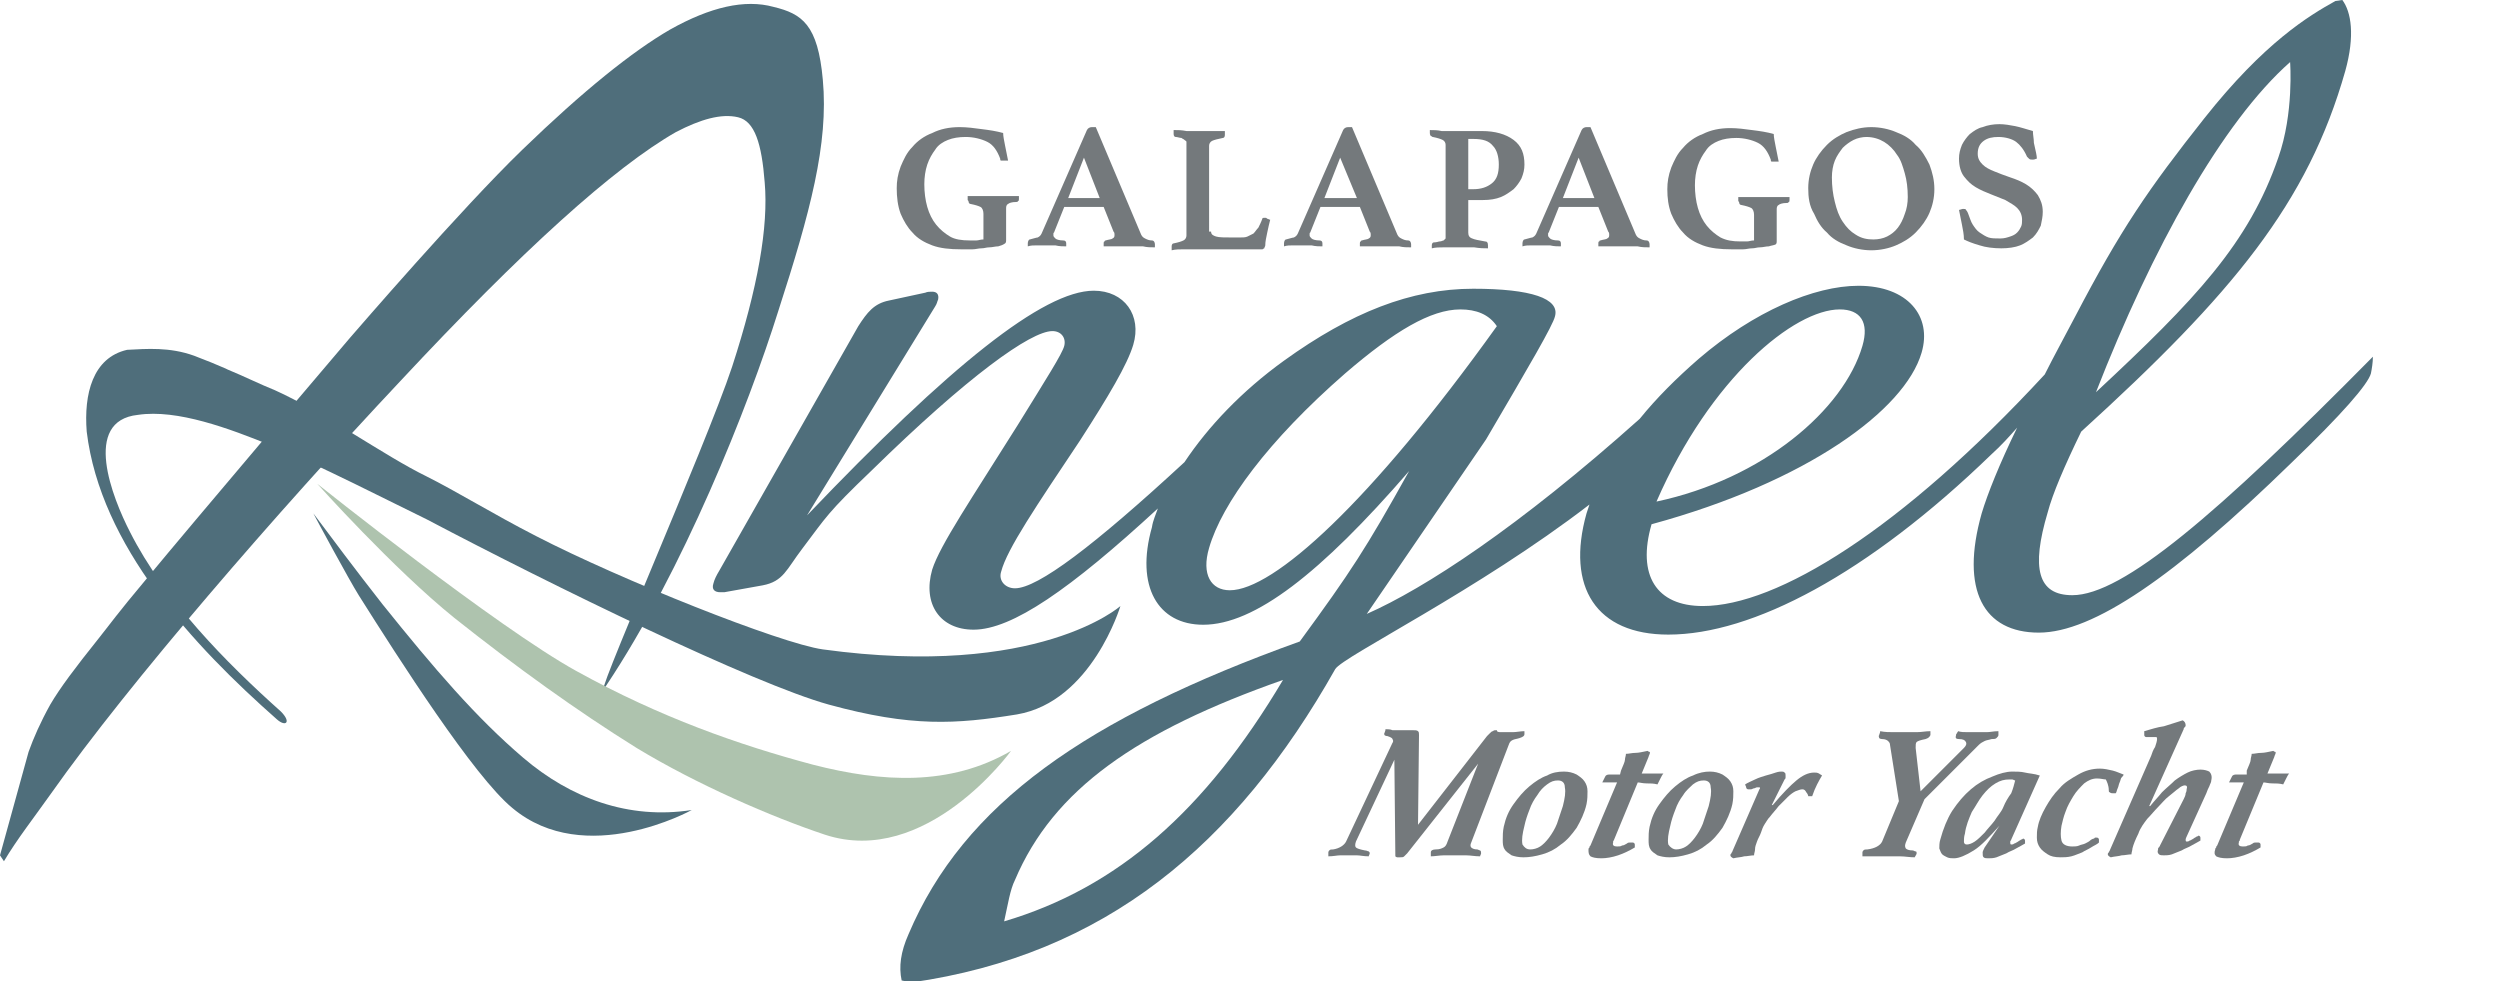<?xml version="1.0" encoding="utf-8"?>
<!-- Generator: Adobe Illustrator 26.3.1, SVG Export Plug-In . SVG Version: 6.00 Build 0)  -->
<svg version="1.1" id="Capa_1" xmlns="http://www.w3.org/2000/svg" xmlns:xlink="http://www.w3.org/1999/xlink" x="0px" y="0px"
	 viewBox="0 0 253.7 99.6" style="enable-background:new 0 0 253.7 99.6;" xml:space="preserve">
<style type="text/css">
	.st0{fill:#4F6E7B;}
	.st1{fill:#74797C;}
	.st2{fill:#AEC3AE;}
</style>
<path class="st0" d="M53.1,76.9c-4.8-4.1-9-9-14.3-15.6c-2.9-3.7-4.9-6.4-7-9.2c0.2,0.4,3.6,6.7,4.6,8.3C40.5,66.9,48.1,78.8,52,82
	c7.4,6.2,18.2,0.2,18.2,0.2C63.8,83.2,57.9,81,53.1,76.9z"/>
<g>
	<path class="st0" d="M74.3,37.2c2.6-8,3.7-14.2,3.3-18.7c-0.3-3.9-1-6.2-2.7-6.6c-1.7-0.4-3.8,0.2-6.3,1.5
		C62.3,17,53,25.4,40.6,38.7C28.1,52,13.1,69.3,5.2,80.5c-1.7,2.4-3.5,4.7-4.8,6.9L0,86.8l2.9-10.5c0.5-1.4,1.2-3,2.2-4.8
		c1-1.7,2.5-3.7,4.9-6.7c1.2-1.5,1.8-2.4,4.9-6.1c4.7-5.7,19.4-23,20.6-24.4c0.7-0.8,11.3-13.1,17.5-19.1c6.2-6,11.2-10,15-12.2
		c4.1-2.3,7.6-3.1,10.5-2.3c2.9,0.7,4.5,1.8,5,7.4c0.6,6.5-1.3,13.5-4.5,23.4c-3.1,9.9-9.7,26.4-17.5,38.1
		C59.3,73.2,71.7,45.1,74.3,37.2z"/>
	<path class="st0" d="M210.3,60.4c-3.5,0-4.2-2.7-2.5-8.4c0.5-1.9,1.7-4.7,3.4-8.2c15.4-14,23-23.2,26.8-36.6c1-3.6,0.6-6-0.3-7.2
		l-0.7,0.1c-2.7,1.5-7.2,4.2-13.3,11.9c-5.7,7.2-8.5,11.3-13.1,20.1c-1.1,2.1-2.2,4.1-3.1,5.9c-14.6,15.8-27.2,23.5-34.7,23.5
		c-4.7,0-6.7-3.1-5.2-8.3c15.8-4.3,25.7-11.6,27.4-17.4c1.1-3.7-1.4-6.8-6.4-6.8c-4.5,0-10.6,2.6-16.2,7.4c-2.3,2-4.3,4-6,6.1
		c-12.3,11-21.8,17.2-27.7,19.8l12.1-17.7c4.4-7.5,6.8-11.6,7-12.5c0.5-1.8-2.4-2.8-8.3-2.8c-6.3,0-12.4,2.4-19.2,7.3
		c-4.3,3.1-7.7,6.7-10.1,10.3c-9.2,8.5-14.9,12.8-17.2,12.8c-1,0-1.7-0.8-1.4-1.7c0.6-2.3,3.6-6.7,8-13.3c2.9-4.5,4.8-7.7,5.4-9.7
		c0.9-3-0.9-5.5-4-5.5c-5.1,0-14.6,7.6-29.1,22.8l13-21.2c0.2-0.3,0.2-0.5,0.3-0.7c0.1-0.5-0.1-0.8-0.6-0.8c-0.2,0-0.5,0-0.7,0.1
		l-3.7,0.8c-1.5,0.3-2.2,1.2-3.1,2.6L73,57.9c-0.3,0.5-0.5,0.9-0.6,1.3c-0.2,0.6,0.1,0.9,0.7,0.9c0.1,0,0.3,0,0.4,0l3.9-0.7
		c2.1-0.4,2.4-1.6,4-3.7c2.5-3.3,2.5-3.6,7.1-8c9.7-9.5,16.1-14.1,18.3-14.1c0.9,0,1.4,0.7,1.2,1.5c-0.2,0.8-1.8,3.3-4.7,8
		c-4.7,7.5-7.9,12.2-8.7,14.7c-1,3.5,0.8,6.1,4.2,6.1c3.9,0,9.8-4.1,18.7-12.3c-0.2,0.6-0.5,1.2-0.6,1.9c-1.7,6,0.6,9.9,5.2,9.9
		c5.2,0,11.9-5.2,20.9-15.6c-4.4,7.9-5.9,10.2-11.1,17.3c-21.7,7.8-34.1,16.5-39.7,29.7c-0.8,1.8-1,3.3-0.7,4.7l1,0.2
		c19.6-2.8,32.9-13.9,43-31.8c0.8-1.3,14.5-8,25.8-16.7c-0.1,0.3-0.2,0.6-0.3,0.9c-2.1,7.5,1,12.3,8.3,12.3
		c8.5,0,20.2-6.1,32.8-18.3c1-0.9,1.8-1.8,2.6-2.7c-1.8,3.7-3,6.7-3.6,8.7c-2.2,7.8,0.2,12.1,5.8,12.1c5.5,0,13.8-5.7,25.6-17.2
		c5.2-5,7.8-8,8.1-9.1c0.1-0.5,0.2-1.1,0.2-1.7C225,52.2,215.4,60.4,210.3,60.4z M232.4,6.3c0,0,0.4,5.2-1.2,9.7
		c-3,8.7-8.4,14.4-18.5,23.8C218.4,25.2,225.5,12.4,232.4,6.3z M124.8,59.9c-1.9,0-2.9-1.6-2.1-4.3c1.3-4.5,6-10.9,13.8-17.7
		c5-4.3,8.7-6.5,11.7-6.5c1.6,0,2.9,0.5,3.7,1.7C139,51.1,129.2,59.9,124.8,59.9z M101.9,93.5c0.4-1.8,0.6-3.2,1.1-4.2
		c3.9-9.2,12.4-15.1,27.2-20.3C122.3,82.3,113.4,90.1,101.9,93.5z M186.7,31.4c2.1,0,3,1.3,2.3,3.7c-1.9,6.5-10.1,13.5-20.9,15.8
		C173.6,38.3,182.1,31.4,186.7,31.4z"/>
	<g>
		<path class="st1" d="M101.3,25c-0.3,0-0.6,0.1-0.9,0.1c-0.3,0-0.5,0.1-0.8,0.1c-0.3,0-0.6,0.1-0.9,0.1c-0.3,0-0.7,0-1.2,0
			c-1.1,0-2.1-0.1-2.9-0.4c-0.8-0.3-1.5-0.7-2-1.3c-0.5-0.5-0.9-1.2-1.2-1.9C91.1,20.9,91,20,91,19.1c0-0.7,0.1-1.4,0.4-2.2
			c0.3-0.7,0.6-1.4,1.2-2c0.5-0.6,1.2-1.1,2-1.4c0.8-0.4,1.7-0.6,2.8-0.6c0.7,0,1.5,0.1,2.2,0.2c0.8,0.1,1.5,0.2,2.2,0.4
			c0,0.3,0.1,0.8,0.2,1.3c0.1,0.5,0.2,1,0.3,1.5c-0.1,0-0.1,0-0.2,0c-0.1,0-0.2,0-0.2,0c-0.1,0-0.2,0-0.3,0c-0.1,0-0.1-0.1-0.1-0.2
			c-0.3-0.8-0.7-1.4-1.3-1.7c-0.6-0.3-1.4-0.5-2.2-0.5c-0.7,0-1.3,0.1-1.8,0.3c-0.5,0.2-1,0.5-1.3,1c-0.3,0.4-0.6,0.9-0.8,1.5
			c-0.2,0.6-0.3,1.3-0.3,2c0,0.8,0.1,1.6,0.3,2.3c0.2,0.7,0.5,1.3,0.9,1.8c0.4,0.5,0.9,0.9,1.4,1.2s1.2,0.4,2,0.4c0.3,0,0.5,0,0.7,0
			c0.2,0,0.4-0.1,0.7-0.1v-2.6c0-0.3-0.1-0.6-0.3-0.7c-0.2-0.1-0.5-0.2-1-0.3c-0.1,0-0.2-0.1-0.2-0.2c0-0.1-0.1-0.2-0.1-0.2
			c0,0,0-0.1,0-0.2c0-0.1,0-0.1,0-0.2c0.2,0,0.4,0,0.6,0c0.2,0,0.5,0,0.7,0c0.2,0,0.5,0,0.7,0s0.4,0,0.6,0c0.2,0,0.4,0,0.6,0
			c0.2,0,0.5,0,0.7,0c0.2,0,0.5,0,0.7,0c0.2,0,0.4,0,0.6,0c0,0.1,0,0.1,0,0.2s0,0.1,0,0.1c0,0.1,0,0.2-0.1,0.2
			c0,0.1-0.1,0.1-0.2,0.1c-0.4,0-0.7,0.1-0.8,0.2c-0.2,0.1-0.2,0.3-0.2,0.5v3.2c0,0.1,0,0.2-0.1,0.3C101.7,24.9,101.6,24.9,101.3,25
			z"/>
		<path class="st1" d="M112,21h-4l-1,2.5c0,0.1-0.1,0.1-0.1,0.2c0,0.1,0,0.1,0,0.2c0,0.1,0.1,0.2,0.2,0.3c0.1,0.1,0.4,0.2,0.8,0.2
			c0.2,0,0.3,0.1,0.3,0.3c0,0.1,0,0.2,0,0.3c-0.3,0-0.7,0-1.1-0.1c-0.4,0-0.7,0-1.1,0c-0.3,0-0.5,0-0.8,0c-0.3,0-0.6,0-0.9,0.1
			c0,0,0-0.1,0-0.2c0-0.1,0-0.1,0-0.1c0-0.2,0.1-0.4,0.2-0.4c0.4-0.1,0.7-0.2,0.8-0.2c0.2-0.1,0.3-0.2,0.4-0.4l4.6-10.5
			c0.1-0.2,0.3-0.3,0.5-0.3c0.1,0,0.1,0,0.2,0c0.1,0,0.1,0,0.2,0l4.6,10.9c0.1,0.2,0.2,0.3,0.4,0.4c0.2,0.1,0.4,0.2,0.7,0.2
			c0.2,0,0.3,0.2,0.3,0.4c0,0.1,0,0.2,0,0.3c-0.4,0-0.8,0-1.2-0.1c-0.4,0-0.8,0-1.1,0c-0.2,0-0.4,0-0.6,0c-0.3,0-0.5,0-0.8,0
			c-0.3,0-0.5,0-0.8,0c-0.3,0-0.5,0-0.7,0c0,0,0-0.1,0-0.2c0-0.1,0-0.1,0-0.1c0-0.1,0-0.2,0.1-0.2c0-0.1,0.1-0.1,0.1-0.1
			c0.3-0.1,0.6-0.1,0.7-0.2c0.2-0.1,0.2-0.2,0.2-0.4c0-0.1,0-0.2-0.1-0.3L112,21z M111.6,20.1L110,16l-1.6,4.1H111.6z"/>
		<path class="st1" d="M122.9,23.5c0,0.3,0.2,0.4,0.5,0.5c0.3,0.1,0.9,0.1,1.7,0.1h0.7c0.3,0,0.6,0,0.8-0.1c0.2-0.1,0.4-0.2,0.6-0.3
			c0.2-0.2,0.3-0.4,0.5-0.6c0.1-0.2,0.3-0.6,0.4-0.9c0-0.1,0.1-0.1,0.3-0.1c0.1,0,0.1,0,0.2,0.1c0.1,0,0.2,0.1,0.3,0.1
			c-0.1,0.4-0.2,0.8-0.3,1.3c-0.1,0.5-0.2,0.9-0.2,1.3c0,0.1-0.1,0.2-0.1,0.3c-0.1,0-0.1,0.1-0.2,0.1c-0.1,0-0.2,0-0.4,0
			c-0.2,0-0.4,0-0.6,0s-0.4,0-0.7,0c-0.2,0-0.4,0-0.6,0h-4.3c-0.4,0-0.8,0-1.3,0c-0.5,0-0.9,0-1.3,0.1c0,0,0-0.1,0-0.2
			c0-0.1,0-0.1,0-0.2c0-0.2,0.1-0.3,0.2-0.3c0.5-0.1,0.8-0.2,1-0.3c0.2-0.1,0.3-0.3,0.3-0.5v-9.2c0-0.1,0-0.2,0-0.3
			c0-0.1-0.1-0.1-0.2-0.2c-0.1-0.1-0.2-0.1-0.3-0.2c-0.2,0-0.4-0.1-0.6-0.1c-0.1,0-0.2-0.1-0.2-0.3c0,0,0-0.1,0-0.2
			c0-0.1,0-0.1,0-0.2c0.4,0,0.8,0,1.3,0.1c0.5,0,0.9,0,1.2,0c0.2,0,0.4,0,0.6,0c0.2,0,0.5,0,0.7,0c0.2,0,0.5,0,0.7,0
			c0.2,0,0.5,0,0.7,0c0,0.1,0,0.1,0,0.2c0,0.1,0,0.1,0,0.2c0,0.2-0.1,0.3-0.2,0.3c-0.5,0.1-0.9,0.2-1.1,0.3
			c-0.2,0.1-0.3,0.3-0.3,0.5V23.5z"/>
		<path class="st1" d="M138,21h-4l-1,2.5c0,0.1-0.1,0.1-0.1,0.2c0,0.1,0,0.1,0,0.2c0,0.1,0.1,0.2,0.2,0.3c0.1,0.1,0.4,0.2,0.8,0.2
			c0.2,0,0.3,0.1,0.3,0.3c0,0.1,0,0.2,0,0.3c-0.3,0-0.7,0-1.1-0.1c-0.4,0-0.7,0-1.1,0c-0.3,0-0.5,0-0.8,0c-0.3,0-0.6,0-0.9,0.1
			c0,0,0-0.1,0-0.2c0-0.1,0-0.1,0-0.1c0-0.2,0.1-0.4,0.2-0.4c0.4-0.1,0.7-0.2,0.8-0.2c0.2-0.1,0.3-0.2,0.4-0.4l4.6-10.5
			c0.1-0.2,0.3-0.3,0.5-0.3c0.1,0,0.1,0,0.2,0c0.1,0,0.1,0,0.2,0l4.6,10.9c0.1,0.2,0.2,0.3,0.4,0.4c0.2,0.1,0.4,0.2,0.7,0.2
			c0.2,0,0.3,0.2,0.3,0.4c0,0.1,0,0.2,0,0.3c-0.4,0-0.8,0-1.2-0.1c-0.4,0-0.8,0-1.1,0c-0.2,0-0.4,0-0.6,0c-0.3,0-0.5,0-0.8,0
			s-0.5,0-0.8,0c-0.3,0-0.5,0-0.7,0c0,0,0-0.1,0-0.2c0-0.1,0-0.1,0-0.1c0-0.1,0-0.2,0.1-0.2c0-0.1,0.1-0.1,0.1-0.1
			c0.3-0.1,0.6-0.1,0.7-0.2c0.2-0.1,0.2-0.2,0.2-0.4c0-0.1,0-0.2-0.1-0.3L138,21z M137.7,20.1L136,16l-1.6,4.1H137.7z"/>
		<path class="st1" d="M149,20.1v3.5c0,0.3,0.1,0.5,0.4,0.6c0.2,0.1,0.7,0.2,1.3,0.3c0.2,0,0.3,0.1,0.3,0.4c0,0.1,0,0.2,0,0.3
			c-0.4,0-0.8,0-1.4-0.1c-0.5,0-1.1,0-1.8,0c-0.5,0-0.9,0-1.3,0c-0.4,0-0.8,0-1.2,0.1c0,0,0-0.1,0-0.2c0-0.1,0-0.1,0-0.1
			c0-0.2,0.1-0.3,0.2-0.3c0.3,0,0.5-0.1,0.6-0.1c0.2,0,0.3-0.1,0.4-0.1c0.1-0.1,0.1-0.1,0.2-0.2c0-0.1,0-0.2,0-0.3v-9.2
			c0-0.2-0.1-0.4-0.3-0.5c-0.2-0.1-0.5-0.2-1-0.3c-0.1,0-0.1-0.1-0.2-0.1c0,0-0.1-0.1-0.1-0.3c0,0,0-0.1,0-0.2s0-0.1,0-0.1
			c0.4,0,0.8,0,1.2,0.1c0.5,0,0.9,0,1.2,0h2.9c1.3,0,2.4,0.3,3.2,0.9s1.1,1.4,1.1,2.5c0,0.5-0.1,0.9-0.3,1.4
			c-0.2,0.4-0.5,0.8-0.8,1.1c-0.4,0.3-0.8,0.6-1.3,0.8c-0.5,0.2-1.1,0.3-1.8,0.3H149z M149.5,19.2c0.8,0,1.4-0.2,1.9-0.6
			c0.5-0.4,0.7-1,0.7-1.9c0-0.8-0.2-1.5-0.6-1.9c-0.4-0.5-1-0.7-2-0.7H149v5.1H149.5z"/>
		<path class="st1" d="M162.2,21h-4l-1,2.5c0,0.1-0.1,0.1-0.1,0.2c0,0.1,0,0.1,0,0.2c0,0.1,0.1,0.2,0.2,0.3c0.1,0.1,0.4,0.2,0.8,0.2
			c0.2,0,0.3,0.1,0.3,0.3c0,0.1,0,0.2,0,0.3c-0.3,0-0.7,0-1.1-0.1c-0.4,0-0.7,0-1.1,0c-0.3,0-0.5,0-0.8,0c-0.3,0-0.6,0-0.9,0.1
			c0,0,0-0.1,0-0.2c0-0.1,0-0.1,0-0.1c0-0.2,0.1-0.4,0.2-0.4c0.4-0.1,0.7-0.2,0.8-0.2c0.2-0.1,0.3-0.2,0.4-0.4l4.6-10.5
			c0.1-0.2,0.3-0.3,0.5-0.3c0.1,0,0.1,0,0.2,0c0.1,0,0.1,0,0.2,0l4.6,10.9c0.1,0.2,0.2,0.3,0.4,0.4c0.2,0.1,0.4,0.2,0.7,0.2
			c0.2,0,0.3,0.2,0.3,0.4c0,0.1,0,0.2,0,0.3c-0.4,0-0.8,0-1.2-0.1c-0.4,0-0.8,0-1.1,0c-0.2,0-0.4,0-0.6,0c-0.3,0-0.5,0-0.8,0
			s-0.5,0-0.8,0c-0.3,0-0.5,0-0.7,0c0,0,0-0.1,0-0.2c0-0.1,0-0.1,0-0.1c0-0.1,0-0.2,0.1-0.2c0-0.1,0.1-0.1,0.1-0.1
			c0.3-0.1,0.6-0.1,0.7-0.2c0.2-0.1,0.2-0.2,0.2-0.4c0-0.1,0-0.2-0.1-0.3L162.2,21z M161.8,20.1l-1.6-4.1l-1.6,4.1H161.8z"/>
		<path class="st1" d="M179.5,25c-0.3,0-0.6,0.1-0.9,0.1c-0.3,0-0.5,0.1-0.8,0.1c-0.3,0-0.6,0.1-0.9,0.1c-0.3,0-0.7,0-1.2,0
			c-1.1,0-2.1-0.1-2.9-0.4c-0.8-0.3-1.5-0.7-2-1.3c-0.5-0.5-0.9-1.2-1.2-1.9c-0.3-0.8-0.4-1.6-0.4-2.5c0-0.7,0.1-1.4,0.4-2.2
			c0.3-0.7,0.6-1.4,1.2-2c0.5-0.6,1.2-1.1,2-1.4c0.8-0.4,1.7-0.6,2.8-0.6c0.7,0,1.5,0.1,2.2,0.2c0.8,0.1,1.5,0.2,2.2,0.4
			c0,0.3,0.1,0.8,0.2,1.3c0.1,0.5,0.2,1,0.3,1.5c-0.1,0-0.1,0-0.2,0c-0.1,0-0.2,0-0.2,0c-0.1,0-0.2,0-0.3,0c-0.1,0-0.1-0.1-0.1-0.2
			c-0.3-0.8-0.7-1.4-1.3-1.7c-0.6-0.3-1.4-0.5-2.2-0.5c-0.7,0-1.3,0.1-1.8,0.3c-0.5,0.2-1,0.5-1.3,1c-0.3,0.4-0.6,0.9-0.8,1.5
			s-0.3,1.3-0.3,2c0,0.8,0.1,1.6,0.3,2.3c0.2,0.7,0.5,1.3,0.9,1.8c0.4,0.5,0.9,0.9,1.4,1.2c0.6,0.3,1.2,0.4,2,0.4c0.3,0,0.5,0,0.7,0
			c0.2,0,0.4-0.1,0.7-0.1v-2.6c0-0.3-0.1-0.6-0.3-0.7c-0.2-0.1-0.5-0.2-1-0.3c-0.1,0-0.2-0.1-0.2-0.2c0-0.1-0.1-0.2-0.1-0.2
			c0,0,0-0.1,0-0.2c0-0.1,0-0.1,0-0.2c0.2,0,0.4,0,0.6,0c0.2,0,0.5,0,0.7,0c0.2,0,0.5,0,0.7,0c0.2,0,0.4,0,0.6,0c0.2,0,0.4,0,0.6,0
			c0.2,0,0.5,0,0.7,0c0.2,0,0.5,0,0.7,0c0.2,0,0.4,0,0.6,0c0,0.1,0,0.1,0,0.2s0,0.1,0,0.1c0,0.1,0,0.2-0.1,0.2
			c0,0.1-0.1,0.1-0.2,0.1c-0.4,0-0.7,0.1-0.8,0.2c-0.2,0.1-0.2,0.3-0.2,0.5v3.2c0,0.1,0,0.2-0.1,0.3C180,24.9,179.8,24.9,179.5,25z"
			/>
		<path class="st1" d="M183.5,19.1c0-0.9,0.2-1.7,0.5-2.4c0.3-0.7,0.8-1.4,1.4-2c0.6-0.6,1.3-1,2-1.3c0.8-0.3,1.6-0.5,2.5-0.5
			c0.9,0,1.8,0.2,2.5,0.5c0.8,0.3,1.5,0.7,2,1.3c0.6,0.5,1,1.2,1.4,2c0.3,0.8,0.5,1.6,0.5,2.5c0,0.9-0.2,1.7-0.5,2.4
			c-0.3,0.7-0.8,1.4-1.4,2c-0.6,0.6-1.3,1-2,1.3s-1.6,0.5-2.5,0.5c-0.9,0-1.8-0.2-2.5-0.5c-0.8-0.3-1.5-0.7-2-1.3
			c-0.6-0.5-1-1.2-1.3-1.9C183.6,20.9,183.5,20,183.5,19.1z M190.1,24.3c0.5,0,1-0.1,1.4-0.3c0.4-0.2,0.8-0.5,1.1-0.9
			c0.3-0.4,0.5-0.8,0.7-1.4c0.2-0.5,0.3-1.1,0.3-1.7c0-0.9-0.1-1.7-0.3-2.4c-0.2-0.7-0.4-1.4-0.8-1.9c-0.3-0.5-0.8-1-1.3-1.3
			c-0.5-0.3-1.1-0.5-1.8-0.5c-0.4,0-0.9,0.1-1.3,0.3c-0.4,0.2-0.8,0.5-1.1,0.8c-0.3,0.4-0.6,0.8-0.8,1.3c-0.2,0.5-0.3,1.1-0.3,1.7
			c0,0.9,0.1,1.7,0.3,2.5c0.2,0.8,0.4,1.4,0.8,2s0.8,1,1.3,1.3C188.9,24.2,189.5,24.3,190.1,24.3z"/>
		<path class="st1" d="M206.7,16.1c-0.1,0-0.2,0.1-0.4,0.1c-0.2,0-0.3,0-0.4-0.1c-0.1-0.1-0.1-0.1-0.2-0.2c-0.3-0.7-0.7-1.2-1.1-1.5
			s-1.1-0.5-1.8-0.5c-0.6,0-1.1,0.1-1.5,0.4c-0.4,0.3-0.6,0.7-0.6,1.3c0,0.5,0.2,0.8,0.5,1.1c0.3,0.3,0.7,0.5,1.2,0.7
			c0.5,0.2,1,0.4,1.6,0.6c0.6,0.2,1.1,0.4,1.6,0.7c0.5,0.3,0.9,0.7,1.2,1.1c0.3,0.5,0.5,1,0.5,1.7c0,0.5-0.1,0.9-0.2,1.4
			c-0.2,0.4-0.4,0.8-0.8,1.2c-0.4,0.3-0.8,0.6-1.3,0.8c-0.5,0.2-1.2,0.3-1.9,0.3c-0.8,0-1.6-0.1-2.2-0.3c-0.7-0.2-1.2-0.4-1.6-0.6
			c0-0.5-0.1-1-0.2-1.5c-0.1-0.5-0.2-1-0.3-1.5c0.1,0,0.3-0.1,0.4-0.1c0.2,0,0.3,0,0.3,0.1c0.1,0.1,0.1,0.1,0.2,0.3
			c0.2,0.5,0.3,0.9,0.5,1.2c0.2,0.3,0.4,0.6,0.7,0.8c0.3,0.2,0.6,0.4,0.9,0.5c0.3,0.1,0.7,0.1,1.2,0.1c0.4,0,0.7-0.1,1-0.2
			c0.3-0.1,0.5-0.2,0.7-0.4c0.2-0.2,0.3-0.4,0.4-0.6c0.1-0.2,0.1-0.5,0.1-0.7c0-0.5-0.2-0.9-0.5-1.2c-0.3-0.3-0.7-0.5-1.2-0.8
			c-0.5-0.2-1-0.4-1.5-0.6c-0.5-0.2-1-0.4-1.5-0.7c-0.5-0.3-0.8-0.6-1.2-1.1c-0.3-0.4-0.5-1-0.5-1.8c0-0.5,0.1-0.9,0.3-1.4
			c0.2-0.4,0.5-0.8,0.8-1.1c0.4-0.3,0.8-0.6,1.3-0.7c0.5-0.2,1.1-0.3,1.7-0.3c0.5,0,1.1,0.1,1.6,0.2c0.5,0.1,1.1,0.3,1.8,0.5
			c0,0.4,0.1,0.8,0.1,1.2C206.6,15.4,206.7,15.8,206.7,16.1z"/>
	</g>
	<path class="st2" d="M102.6,76.2c-6.2,3.6-13.1,3.2-20.1,1.4c-7.5-2-15.5-4.8-24-9.5c-8-4.4-26.3-19-26.3-19s7.7,8.6,13.9,13.6
		c6.3,5,12.4,9.4,18.5,13.2c6.1,3.7,13.7,7,19.1,8.8C94,88.1,102.6,76.2,102.6,76.2z"/>
	<path class="st0" d="M113.7,61.5C113.1,61.9,113.7,61.5,113.7,61.5s-8.3,7.4-30.2,4.4c-4.3-0.6-20.6-7.1-29.1-11.5
		c-4.3-2.2-8-4.5-11.2-6.1c-4.1-2-10.4-6.5-15.3-8.7c-1.5-0.6-3.1-1.4-4.8-2.1c0,0-0.2-0.1-0.2-0.1c-0.9-0.4-1.9-0.8-3.2-1.3
		c-2.5-0.9-4.8-0.7-6.8-0.6c-3.5,0.8-4.4,4.5-4.1,8.3c1.4,11.6,10.8,21.7,19.3,29.2c0.9,0.8,1.5,0.3,0.4-0.8
		c-5.6-5-11.8-11.3-15.3-18.2c-1.8-3.5-4.9-11.3,0.8-11.9c4-0.6,9.3,1.4,13.5,3.1c4.1,1.6,13.1,6.2,15.8,7.5
		c12.9,6.8,33.2,16.7,40.8,18.8c8.4,2.3,12.9,2,19.1,1C110.8,71.2,113.7,61.5,113.7,61.5z"/>
	<g>
		<path class="st1" d="M152.4,74.3c0.4,0,0.8,0,1.1,0c0.4,0,0.8-0.1,1.2-0.1c0,0.1,0,0.3,0,0.3c0,0.2-0.2,0.3-0.5,0.4
			c-0.3,0.1-0.5,0.1-0.7,0.2c-0.2,0.1-0.3,0.2-0.4,0.5l-3.8,9.9c-0.1,0.2-0.1,0.4,0,0.5c0.1,0.1,0.3,0.2,0.6,0.2
			c0.1,0,0.2,0.1,0.3,0.1c0.1,0.1,0.1,0.1,0.1,0.3c0,0.1-0.1,0.2-0.1,0.3c-0.5,0-1-0.1-1.4-0.1c-0.5,0-0.9,0-1.2,0
			c-0.3,0-0.6,0-1.1,0c-0.4,0-0.9,0.1-1.3,0.1c0-0.1,0-0.1,0-0.2c0-0.1,0-0.1,0-0.2c0-0.2,0.2-0.3,0.5-0.3c0.4,0,0.6-0.1,0.8-0.2
			c0.2-0.1,0.3-0.3,0.4-0.6l3.1-7.9l-7.2,9.1c-0.1,0.1-0.2,0.2-0.3,0.3s-0.2,0.1-0.4,0.1c-0.1,0-0.2,0-0.3,0c-0.1,0-0.2-0.1-0.2-0.1
			l-0.1-9.8l-3.9,8.3c-0.1,0.3-0.1,0.5,0,0.6c0.1,0.1,0.4,0.2,0.9,0.3c0.2,0,0.3,0.1,0.4,0.1c0.1,0.1,0.1,0.1,0.1,0.2
			c0,0.1-0.1,0.2-0.1,0.3c-0.5,0-0.9-0.1-1.2-0.1c-0.3,0-0.6,0-0.9,0c-0.2,0-0.5,0-0.8,0c-0.3,0-0.7,0.1-1.2,0.1c0-0.1,0-0.1,0-0.2
			c0-0.1,0-0.1,0-0.2c0-0.1,0.1-0.2,0.1-0.2c0.1-0.1,0.2-0.1,0.4-0.1c0.6-0.1,1.1-0.4,1.3-0.8l4.7-10c0.1-0.1,0.1-0.3,0-0.4
			c0-0.1-0.2-0.2-0.5-0.3c-0.2,0-0.3-0.1-0.3-0.1c0-0.1-0.1-0.1,0-0.2c0-0.1,0.1-0.2,0.1-0.4c0.2,0,0.5,0,0.7,0.1c0.2,0,0.4,0,0.6,0
			c0.2,0,0.4,0,0.6,0c0.2,0,0.5,0,0.8,0s0.5,0,0.6,0.1c0.1,0.1,0.1,0.2,0.1,0.4l-0.1,9.1l7-9c0.1-0.1,0.2-0.2,0.3-0.3
			c0.1-0.1,0.2-0.2,0.3-0.2c0.1-0.1,0.2-0.1,0.4-0.1C151.9,74.3,152.1,74.3,152.4,74.3z"/>
		<path class="st1" d="M158.7,78.3c0.5,0,0.9,0.1,1.3,0.3c0.3,0.2,0.6,0.4,0.8,0.7c0.2,0.3,0.3,0.6,0.3,1c0,0.4,0,0.8-0.1,1.3
			c-0.2,0.9-0.6,1.7-1,2.4c-0.5,0.7-1,1.3-1.6,1.7c-0.6,0.5-1.2,0.8-1.9,1c-0.7,0.2-1.3,0.3-1.9,0.3c-0.5,0-0.9-0.1-1.2-0.2
			c-0.3-0.2-0.6-0.4-0.7-0.6c-0.2-0.3-0.2-0.6-0.2-1c0-0.4,0-0.8,0.1-1.3c0.2-0.9,0.5-1.6,1-2.3c0.5-0.7,1-1.3,1.6-1.8
			c0.6-0.5,1.2-0.9,1.8-1.1C157.5,78.4,158.1,78.3,158.7,78.3z M155.3,86.2c0.3,0,0.7-0.1,1-0.3c0.3-0.2,0.6-0.5,0.9-0.9
			c0.3-0.4,0.6-0.9,0.8-1.4c0.2-0.6,0.4-1.2,0.6-1.8c0.2-0.8,0.3-1.4,0.2-1.9c0-0.5-0.3-0.7-0.7-0.7c-0.4,0-0.7,0.1-1.1,0.4
			c-0.4,0.3-0.7,0.6-1,1.1c-0.3,0.4-0.6,0.9-0.8,1.5c-0.2,0.5-0.4,1.1-0.5,1.6c-0.2,0.8-0.3,1.4-0.2,1.9
			C154.7,86,154.9,86.2,155.3,86.2z"/>
		<path class="st1" d="M164.5,78.2c0.2-0.5,0.4-0.9,0.4-1.1c0-0.2,0.1-0.4,0.1-0.6c0.3,0,0.6-0.1,1-0.1c0.3,0,0.7-0.1,1.2-0.2
			c0.1,0.1,0.2,0.1,0.2,0.1c0,0,0.1,0.1,0,0.2c0,0.1-0.1,0.2-0.1,0.3l-0.7,1.7h2.2c-0.1,0.1-0.2,0.3-0.3,0.5
			c-0.1,0.2-0.2,0.4-0.3,0.6c-0.4-0.1-0.7-0.1-1.1-0.1c-0.4,0-0.7-0.1-0.9-0.1l-2.4,5.8c0,0.1-0.1,0.1-0.1,0.2c0,0,0,0.1,0,0.1
			c-0.1,0.3,0.1,0.4,0.4,0.4c0.2,0,0.4,0,0.5-0.1c0.2,0,0.3-0.1,0.5-0.2c0.1-0.1,0.2-0.1,0.3-0.1c0.1,0,0.2,0,0.3,0
			c0.1,0,0.2,0.1,0.2,0.2c0,0.1,0,0.2,0,0.3c-0.5,0.3-1.1,0.6-1.7,0.8c-0.6,0.2-1.2,0.3-1.7,0.3c-0.6,0-0.9-0.1-1.1-0.2
			c-0.2-0.2-0.2-0.4-0.2-0.7c0-0.1,0-0.1,0.1-0.2c0-0.1,0-0.1,0.1-0.2l2.7-6.4h-1.5c0.1-0.2,0.2-0.4,0.3-0.6
			c0.1-0.2,0.3-0.2,0.5-0.2h1L164.5,78.2z"/>
		<path class="st1" d="M173.5,78.3c0.5,0,0.9,0.1,1.3,0.3c0.3,0.2,0.6,0.4,0.8,0.7c0.2,0.3,0.3,0.6,0.3,1c0,0.4,0,0.8-0.1,1.3
			c-0.2,0.9-0.6,1.7-1,2.4c-0.5,0.7-1,1.3-1.6,1.7c-0.6,0.5-1.2,0.8-1.9,1c-0.7,0.2-1.3,0.3-1.9,0.3c-0.5,0-0.9-0.1-1.2-0.2
			c-0.3-0.2-0.6-0.4-0.7-0.6c-0.2-0.3-0.2-0.6-0.2-1c0-0.4,0-0.8,0.1-1.3c0.2-0.9,0.5-1.6,1-2.3c0.5-0.7,1-1.3,1.6-1.8
			c0.6-0.5,1.2-0.9,1.8-1.1C172.4,78.4,173,78.3,173.5,78.3z M170.1,86.2c0.3,0,0.7-0.1,1-0.3s0.6-0.5,0.9-0.9
			c0.3-0.4,0.6-0.9,0.8-1.4c0.2-0.6,0.4-1.2,0.6-1.8c0.2-0.8,0.3-1.4,0.2-1.9c0-0.5-0.3-0.7-0.7-0.7c-0.4,0-0.7,0.1-1.1,0.4
			c-0.3,0.3-0.7,0.6-1,1.1c-0.3,0.4-0.6,0.9-0.8,1.5c-0.2,0.5-0.4,1.1-0.5,1.6c-0.2,0.8-0.3,1.4-0.2,1.9
			C169.5,86,169.8,86.2,170.1,86.2z"/>
		<path class="st1" d="M182.9,80.1c-0.2,0-0.4,0.1-0.7,0.2c-0.2,0.1-0.5,0.3-0.8,0.6c-0.3,0.3-0.6,0.6-0.9,0.9
			c-0.3,0.4-0.6,0.7-0.9,1.1c-0.2,0.2-0.3,0.4-0.5,0.7c-0.2,0.3-0.3,0.6-0.4,0.9c-0.1,0.3-0.3,0.6-0.4,0.9c-0.1,0.3-0.2,0.5-0.2,0.8
			c0,0.2-0.1,0.4-0.1,0.6c-0.3,0-0.7,0.1-1,0.1c-0.3,0.1-0.7,0.1-1.1,0.2c-0.2-0.1-0.3-0.2-0.3-0.3c0-0.1,0-0.1,0.1-0.2
			c0-0.1,0.1-0.1,0.1-0.2l2.7-6.2c0-0.1,0.1-0.1,0.1-0.2c0-0.1,0-0.1-0.1-0.1c0,0-0.1,0-0.2,0c-0.1,0-0.2,0.1-0.3,0.1
			c-0.1,0-0.2,0.1-0.3,0.1c-0.1,0-0.2,0-0.3,0c-0.1,0-0.2-0.1-0.2-0.2c0-0.1-0.1-0.2-0.1-0.3c0.3-0.2,0.6-0.3,1-0.5
			c0.4-0.2,0.8-0.3,1.1-0.4c0.4-0.1,0.7-0.2,1-0.3c0.3-0.1,0.5-0.1,0.6-0.1c0.1,0,0.2,0,0.3,0.1c0.1,0.1,0.1,0.1,0.1,0.3
			c0,0,0,0.1,0,0.2c0,0.1,0,0.1-0.1,0.2l-1.3,2.6l0.1,0c1-1.2,1.8-2,2.4-2.5c0.6-0.5,1.2-0.8,1.8-0.8c0.2,0,0.3,0,0.5,0.1
			c0.1,0.1,0.2,0.1,0.3,0.2c-0.3,0.5-0.7,1.2-1,2.1h-0.4c0-0.1-0.1-0.3-0.2-0.4C183.2,80.2,183.1,80.1,182.9,80.1z"/>
		<path class="st1" d="M192.7,81.3l-0.9-5.7c0-0.2-0.1-0.3-0.2-0.4c-0.1-0.1-0.3-0.2-0.6-0.2c-0.2,0-0.3-0.1-0.3-0.1
			c0-0.1-0.1-0.2,0-0.3c0-0.1,0.1-0.2,0.1-0.4c0.5,0.1,0.9,0.1,1.4,0.1c0.4,0,0.8,0,1.2,0c0.3,0,0.7,0,1.1,0c0.5,0,0.9-0.1,1.4-0.1
			c0,0.1,0,0.3,0,0.4c-0.1,0.2-0.2,0.3-0.5,0.4c-0.5,0.1-0.8,0.2-0.9,0.3c-0.1,0.1-0.1,0.3-0.1,0.6l0.5,4.4l4.4-4.4
			c0.2-0.2,0.3-0.4,0.2-0.6c-0.1-0.2-0.3-0.3-0.7-0.3c-0.3,0-0.4-0.1-0.3-0.4c0-0.1,0-0.1,0.1-0.2c0-0.1,0.1-0.1,0.1-0.2
			c0.3,0.1,0.6,0.1,1,0.1c0.4,0,0.7,0,1,0c0.2,0,0.5,0,0.9,0c0.4,0,0.7-0.1,1.2-0.1c0,0.1,0,0.1,0,0.2c0,0.1,0,0.1,0,0.2
			c0,0.1-0.1,0.2-0.2,0.3c-0.1,0.1-0.3,0.1-0.5,0.1c-0.3,0.1-0.5,0.1-0.7,0.2c-0.2,0.1-0.4,0.2-0.6,0.4l-5.5,5.5l-1.9,4.4
			c-0.1,0.3-0.1,0.4,0,0.6c0.1,0.1,0.3,0.2,0.7,0.2c0.1,0,0.2,0.1,0.3,0.1c0.1,0,0.1,0.1,0.1,0.2c0,0.1-0.1,0.2-0.2,0.4
			c-0.5,0-1-0.1-1.5-0.1c-0.5,0-0.9,0-1.2,0c-0.1,0-0.3,0-0.5,0c-0.2,0-0.4,0-0.7,0c-0.2,0-0.5,0-0.7,0c-0.3,0-0.5,0-0.7,0
			c0-0.1,0-0.1,0-0.2c0-0.1,0-0.1,0-0.2c0-0.1,0.1-0.2,0.1-0.2c0.1-0.1,0.2-0.1,0.4-0.1c0.8-0.1,1.3-0.4,1.5-0.8L192.7,81.3z"/>
		<path class="st1" d="M202.9,83.8L202.9,83.8c-1,1.1-1.8,2-2.6,2.5c-0.8,0.5-1.5,0.8-2,0.8c-0.2,0-0.5,0-0.7-0.1
			c-0.2-0.1-0.4-0.2-0.5-0.3c-0.1-0.1-0.2-0.3-0.3-0.6c0-0.2,0-0.6,0.1-0.9c0.3-1.1,0.7-2.1,1.2-2.9c0.6-0.9,1.2-1.6,1.9-2.2
			c0.7-0.6,1.4-1,2.2-1.3c0.7-0.3,1.4-0.5,2-0.5c0.4,0,0.9,0,1.3,0.1c0.4,0.1,0.9,0.1,1.5,0.3l-2.9,6.5c0,0.1-0.1,0.1-0.1,0.2
			c0,0,0,0.1,0,0.1c0,0.1,0,0.2,0.1,0.2c0.1,0,0.2,0,0.3-0.1c0.1,0,0.2-0.1,0.4-0.2c0.1-0.1,0.2-0.1,0.3-0.2c0.1,0,0.2-0.1,0.2-0.1
			c0.1,0,0.2,0.1,0.2,0.2c0,0.1,0,0.2,0,0.3c-0.2,0.1-0.5,0.3-0.9,0.5c-0.3,0.2-0.7,0.3-1,0.5c-0.3,0.1-0.7,0.3-1,0.4
			c-0.3,0.1-0.6,0.1-0.8,0.1c-0.2,0-0.4,0-0.5-0.1c-0.1-0.1-0.1-0.2-0.1-0.5c0-0.1,0.1-0.3,0.2-0.5L202.9,83.8z M204.5,79.2
			c-0.1,0-0.2-0.1-0.3-0.1c-0.1,0-0.2,0-0.3,0c-0.5,0-0.9,0.1-1.4,0.4c-0.5,0.3-0.9,0.7-1.3,1.2c-0.4,0.5-0.7,1.1-1.1,1.7
			c-0.3,0.7-0.6,1.4-0.7,2.2c-0.1,0.3-0.1,0.6-0.1,0.8s0.1,0.3,0.3,0.3c0.2,0,0.5-0.1,0.8-0.3c0.3-0.2,0.6-0.5,1-0.9
			c0.3-0.4,0.7-0.8,1-1.2c0.3-0.5,0.7-0.9,0.9-1.4s0.5-1,0.8-1.4C204.3,80,204.4,79.6,204.5,79.2z"/>
		<path class="st1" d="M212.8,79c-0.5,0-0.9,0.2-1.3,0.5c-0.4,0.4-0.8,0.8-1.1,1.3c-0.3,0.5-0.6,1-0.8,1.6c-0.2,0.5-0.3,1-0.4,1.4
			c-0.1,0.6-0.1,1.1,0,1.5c0.1,0.4,0.5,0.6,1.1,0.6c0.2,0,0.5,0,0.7-0.1c0.2-0.1,0.4-0.1,0.6-0.2c0.2-0.1,0.4-0.2,0.5-0.3
			c0.1-0.1,0.3-0.2,0.4-0.2c0,0,0.1-0.1,0.1-0.1c0,0,0.1,0,0.2,0c0.1,0,0.2,0.1,0.2,0.2c0,0.1,0,0.2,0,0.3c-0.2,0.2-0.5,0.3-0.8,0.5
			c-0.3,0.2-0.6,0.3-0.9,0.5c-0.3,0.1-0.7,0.3-1.1,0.4c-0.4,0.1-0.8,0.1-1.1,0.1c-0.6,0-1-0.1-1.3-0.3c-0.3-0.2-0.6-0.4-0.8-0.7
			c-0.2-0.3-0.3-0.6-0.3-1c0-0.4,0-0.7,0.1-1.1c0.1-0.6,0.4-1.3,0.8-2c0.4-0.7,0.8-1.3,1.4-1.9c0.5-0.6,1.2-1,1.9-1.4
			c0.7-0.4,1.4-0.6,2.2-0.6c0.4,0,0.9,0.1,1.3,0.2c0.4,0.1,0.8,0.3,1.1,0.4c0,0.1-0.1,0.2-0.2,0.3s-0.1,0.3-0.2,0.5
			c-0.1,0.2-0.1,0.4-0.2,0.6c-0.1,0.2-0.1,0.4-0.2,0.5l-0.3,0c-0.1,0-0.2,0-0.3-0.1c-0.1,0-0.1-0.1-0.1-0.2c0-0.5-0.2-0.9-0.3-1.1
			C213.5,79.1,213.2,79,212.8,79z"/>
		<path class="st1" d="M221.6,81.1c0.1-0.2,0.2-0.4,0.2-0.6c0.1-0.2,0.1-0.3,0.1-0.4c0.1-0.3,0-0.4-0.2-0.4c-0.1,0-0.4,0.1-0.6,0.3
			c-0.3,0.2-0.6,0.5-1,0.8c-0.4,0.3-0.7,0.7-1.1,1.1c-0.4,0.4-0.7,0.8-1.1,1.2c-0.3,0.4-0.7,0.9-0.9,1.5c-0.3,0.6-0.5,1.1-0.6,1.5
			c0,0.2-0.1,0.4-0.1,0.6c-0.3,0-0.7,0.1-1,0.1c-0.3,0.1-0.7,0.1-1.1,0.2c-0.2-0.1-0.3-0.2-0.3-0.3c0-0.1,0-0.1,0.1-0.2
			c0-0.1,0.1-0.1,0.1-0.2l4.2-9.6c0.1-0.3,0.2-0.6,0.4-0.9c0.1-0.3,0.2-0.6,0.2-0.8c0-0.1,0-0.2-0.1-0.2c-0.1,0-0.3,0-0.5,0
			c-0.2,0-0.4,0-0.5,0c-0.1,0-0.2-0.1-0.2-0.2c0-0.1,0-0.2,0-0.4c0.7-0.2,1.3-0.4,2-0.5c0.6-0.2,1.3-0.4,1.9-0.6
			c0.2,0.1,0.3,0.3,0.3,0.5c0,0.1,0,0.1-0.1,0.2s-0.1,0.1-0.1,0.2l-3.5,7.8l0.1,0c0.4-0.5,0.8-0.9,1.2-1.4c0.4-0.4,0.9-0.8,1.3-1.2
			c0.4-0.3,0.9-0.6,1.3-0.8c0.4-0.2,0.9-0.3,1.3-0.3c0.4,0,0.7,0.1,0.9,0.2c0.2,0.2,0.3,0.5,0.2,0.9c0,0.2-0.1,0.3-0.2,0.6
			c-0.1,0.2-0.2,0.4-0.3,0.7l-2,4.4c-0.1,0.2-0.1,0.3-0.1,0.3c0,0.1,0,0.2,0.1,0.2c0.1,0,0.2,0,0.3-0.1c0.1,0,0.2-0.1,0.4-0.2
			c0.1-0.1,0.2-0.1,0.3-0.2c0.1,0,0.2-0.1,0.2-0.1c0.1,0,0.2,0.1,0.2,0.2c0,0.1,0,0.2,0,0.3c-0.2,0.1-0.5,0.3-0.9,0.5
			c-0.3,0.2-0.7,0.3-1,0.5c-0.3,0.1-0.7,0.3-1,0.4c-0.3,0.1-0.6,0.1-0.8,0.1c-0.2,0-0.4,0-0.5-0.1c-0.1-0.1-0.2-0.2-0.1-0.5
			c0-0.1,0-0.2,0.1-0.2c0-0.1,0.1-0.1,0.1-0.2L221.6,81.1z"/>
		<path class="st1" d="M228,78.2c0.2-0.5,0.4-0.9,0.4-1.1c0-0.2,0.1-0.4,0.1-0.6c0.3,0,0.6-0.1,1-0.1c0.3,0,0.7-0.1,1.2-0.2
			c0.1,0.1,0.2,0.1,0.2,0.1c0,0,0.1,0.1,0,0.2c0,0.1-0.1,0.2-0.1,0.3l-0.7,1.7h2.2c-0.1,0.1-0.2,0.3-0.3,0.5
			c-0.1,0.2-0.2,0.4-0.3,0.6c-0.4-0.1-0.7-0.1-1.1-0.1c-0.4,0-0.7-0.1-0.9-0.1l-2.4,5.8c0,0.1,0,0.1-0.1,0.2c0,0,0,0.1,0,0.1
			c-0.1,0.3,0.1,0.4,0.4,0.4c0.2,0,0.4,0,0.5-0.1c0.2,0,0.3-0.1,0.5-0.2c0.1-0.1,0.2-0.1,0.3-0.1c0.1,0,0.2,0,0.3,0
			c0.1,0,0.2,0.1,0.2,0.2c0,0.1,0,0.2,0,0.3c-0.5,0.3-1.1,0.6-1.7,0.8c-0.6,0.2-1.2,0.3-1.7,0.3c-0.6,0-0.9-0.1-1.1-0.2
			c-0.2-0.2-0.2-0.4-0.1-0.7c0-0.1,0-0.1,0.1-0.2c0-0.1,0-0.1,0.1-0.2l2.7-6.4h-1.5c0.1-0.2,0.2-0.4,0.3-0.6
			c0.1-0.2,0.3-0.2,0.5-0.2h1L228,78.2z"/>
	</g>
</g>
</svg>
